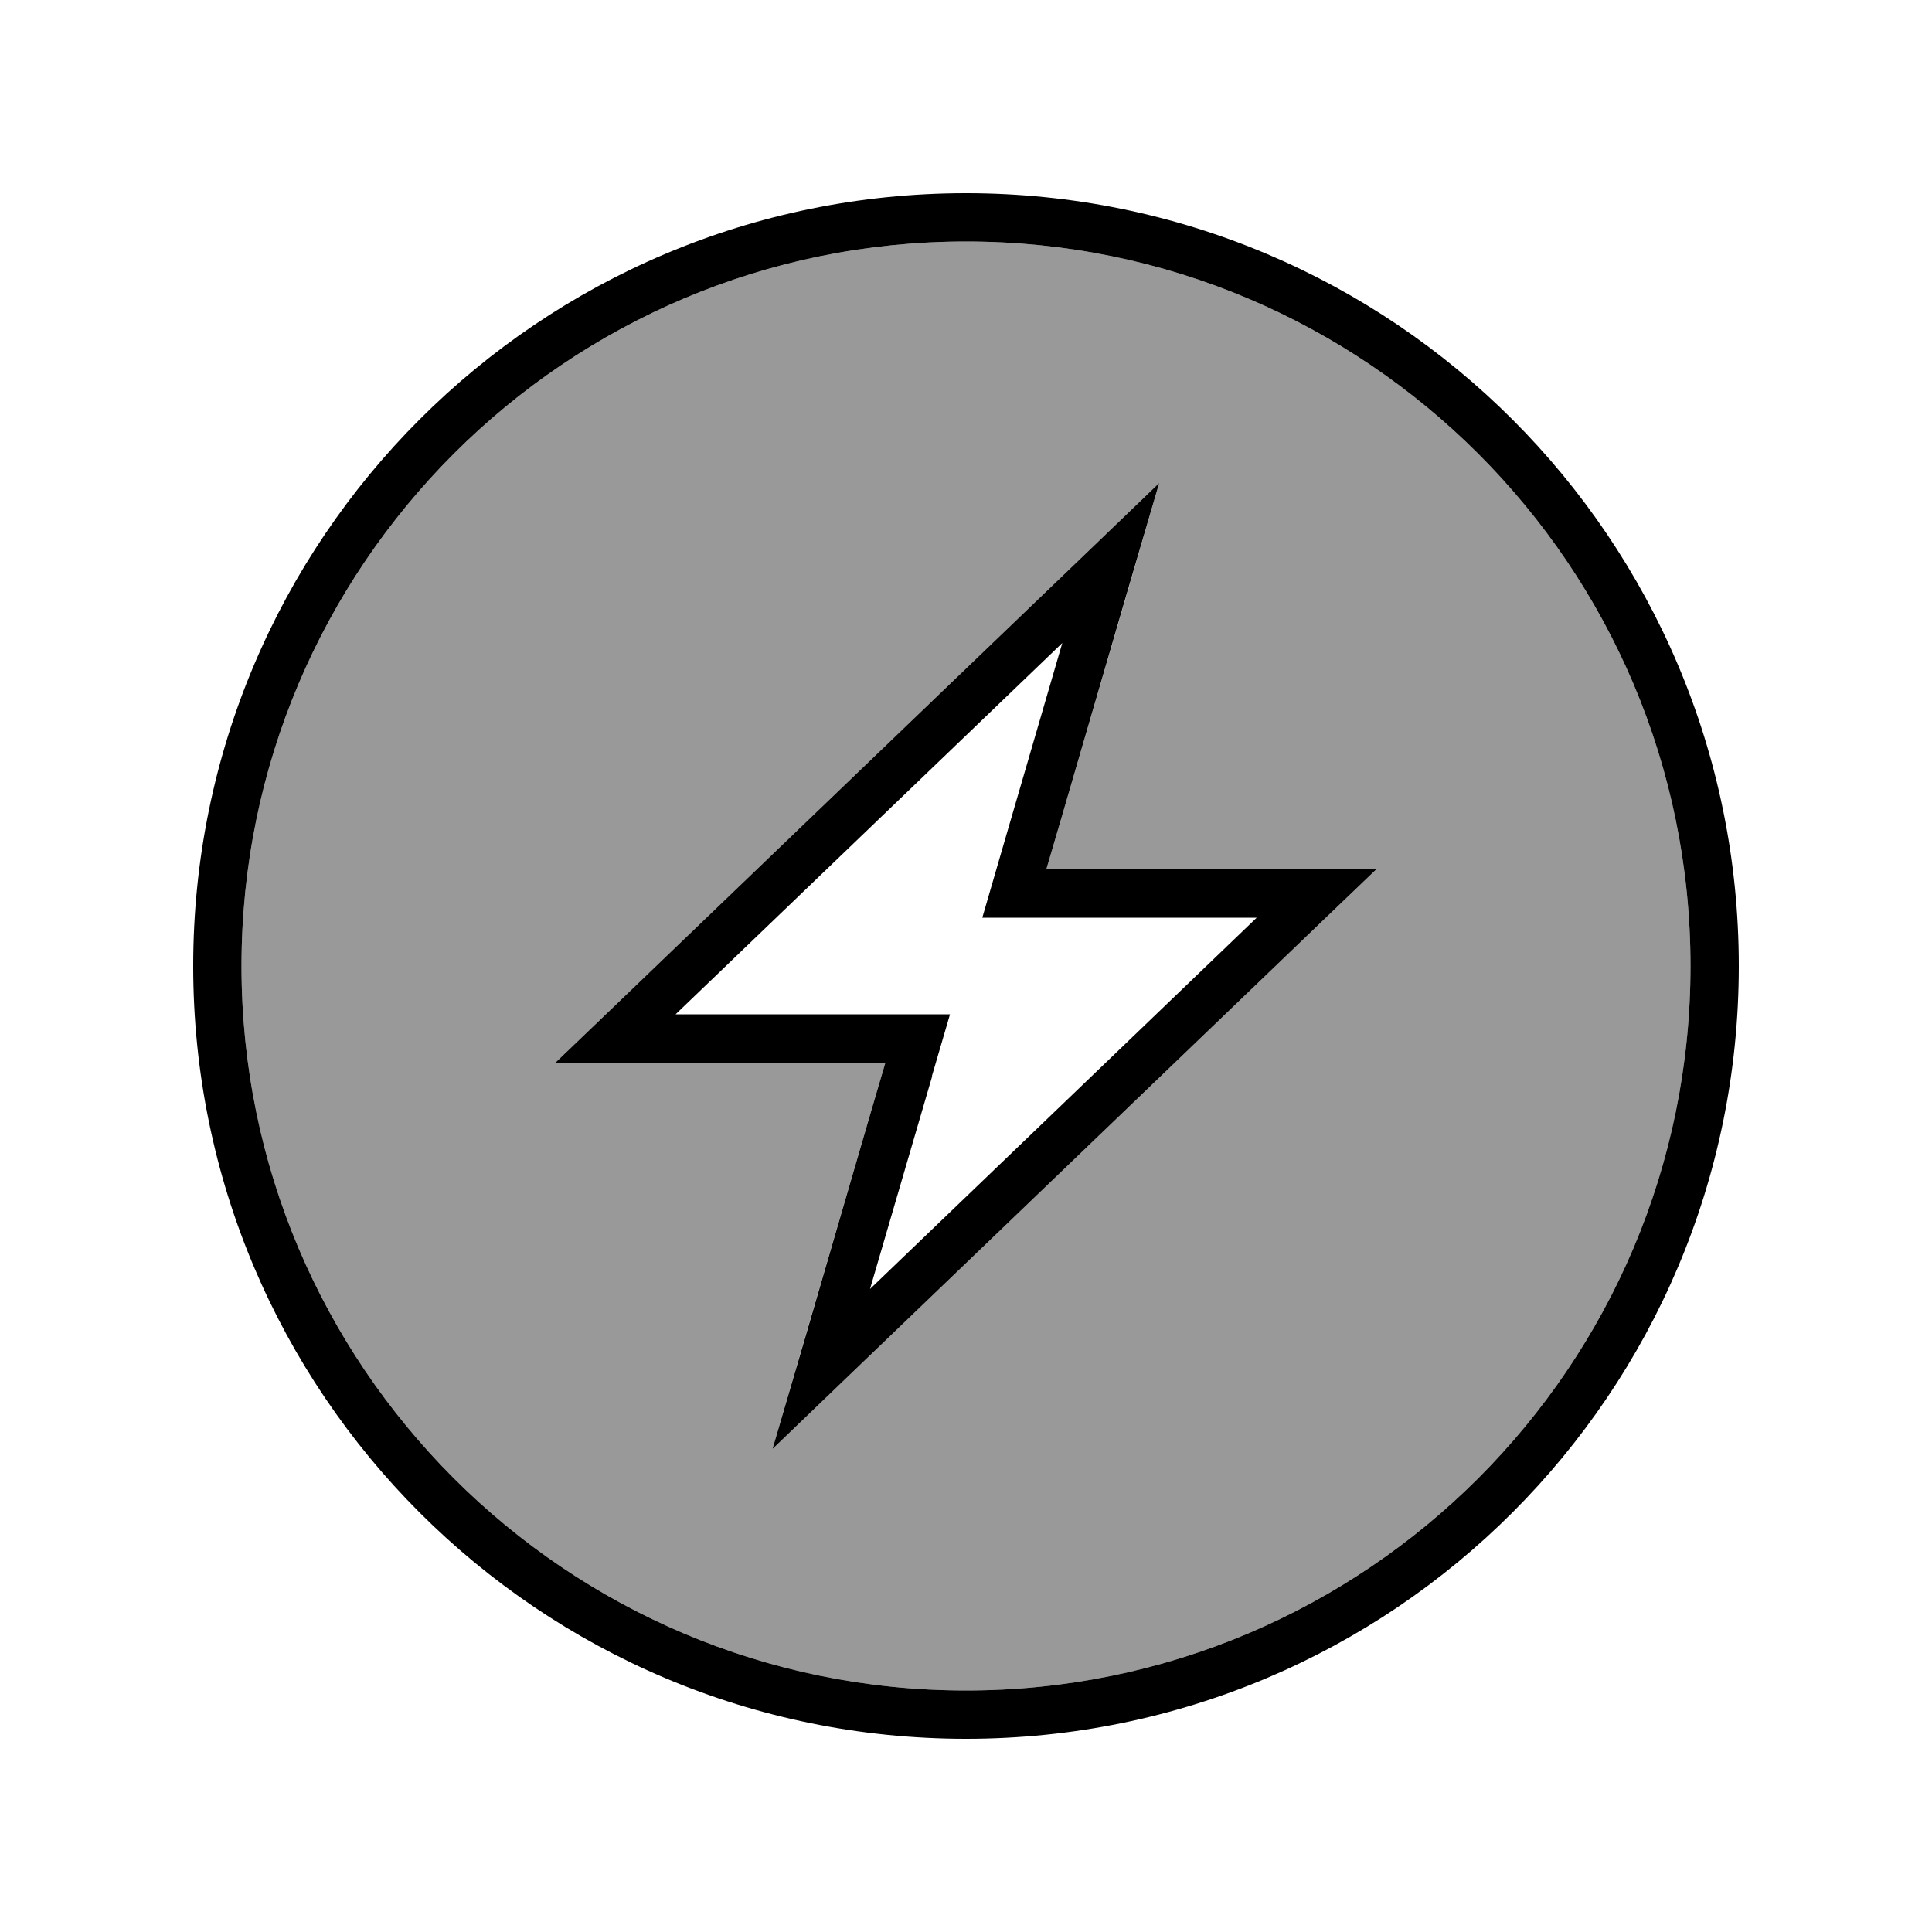 <svg xmlns="http://www.w3.org/2000/svg" viewBox="0 0 640 640"><!--! Font Awesome Pro 7.1.0 by @fontawesome - https://fontawesome.com License - https://fontawesome.com/license (Commercial License) Copyright 2025 Fonticons, Inc. --><path opacity=".4" fill="currentColor" d="M80 320C80 452.5 187.5 560 320 560C452.5 560 560 452.5 560 320C560 187.5 452.5 80 320 80C187.5 80 80 187.5 80 320zM184 352L200.7 336L360.9 182.2L384 160C380.5 172.1 369.6 209.5 351.3 272L346.6 288L455.9 288L439.2 304L279 457.8L255.9 480C259.4 467.9 270.3 430.5 288.6 368L293.3 352L184 352z"/><path fill="currentColor" d="M320 80C452.5 80 560 187.5 560 320C560 452.5 452.5 560 320 560C187.5 560 80 452.5 80 320C80 187.5 187.5 80 320 80zM320 576C461.4 576 576 461.4 576 320C576 178.6 461.4 64 320 64C178.6 64 64 178.6 64 320C64 461.4 178.6 576 320 576zM308.7 356.5L314.7 336L223.8 336L351.9 213C335.8 268.3 326.9 298.7 325.4 304L416.3 304L288.2 427L308.8 356.5zM184 352L293.3 352L288.6 368C270.4 430.5 259.5 467.9 255.9 480L279 457.8L439.2 304L455.9 288L346.6 288L351.3 272C369.5 209.5 380.4 172.1 384 160L360.9 182.2L200.7 336L184 352z"/></svg>